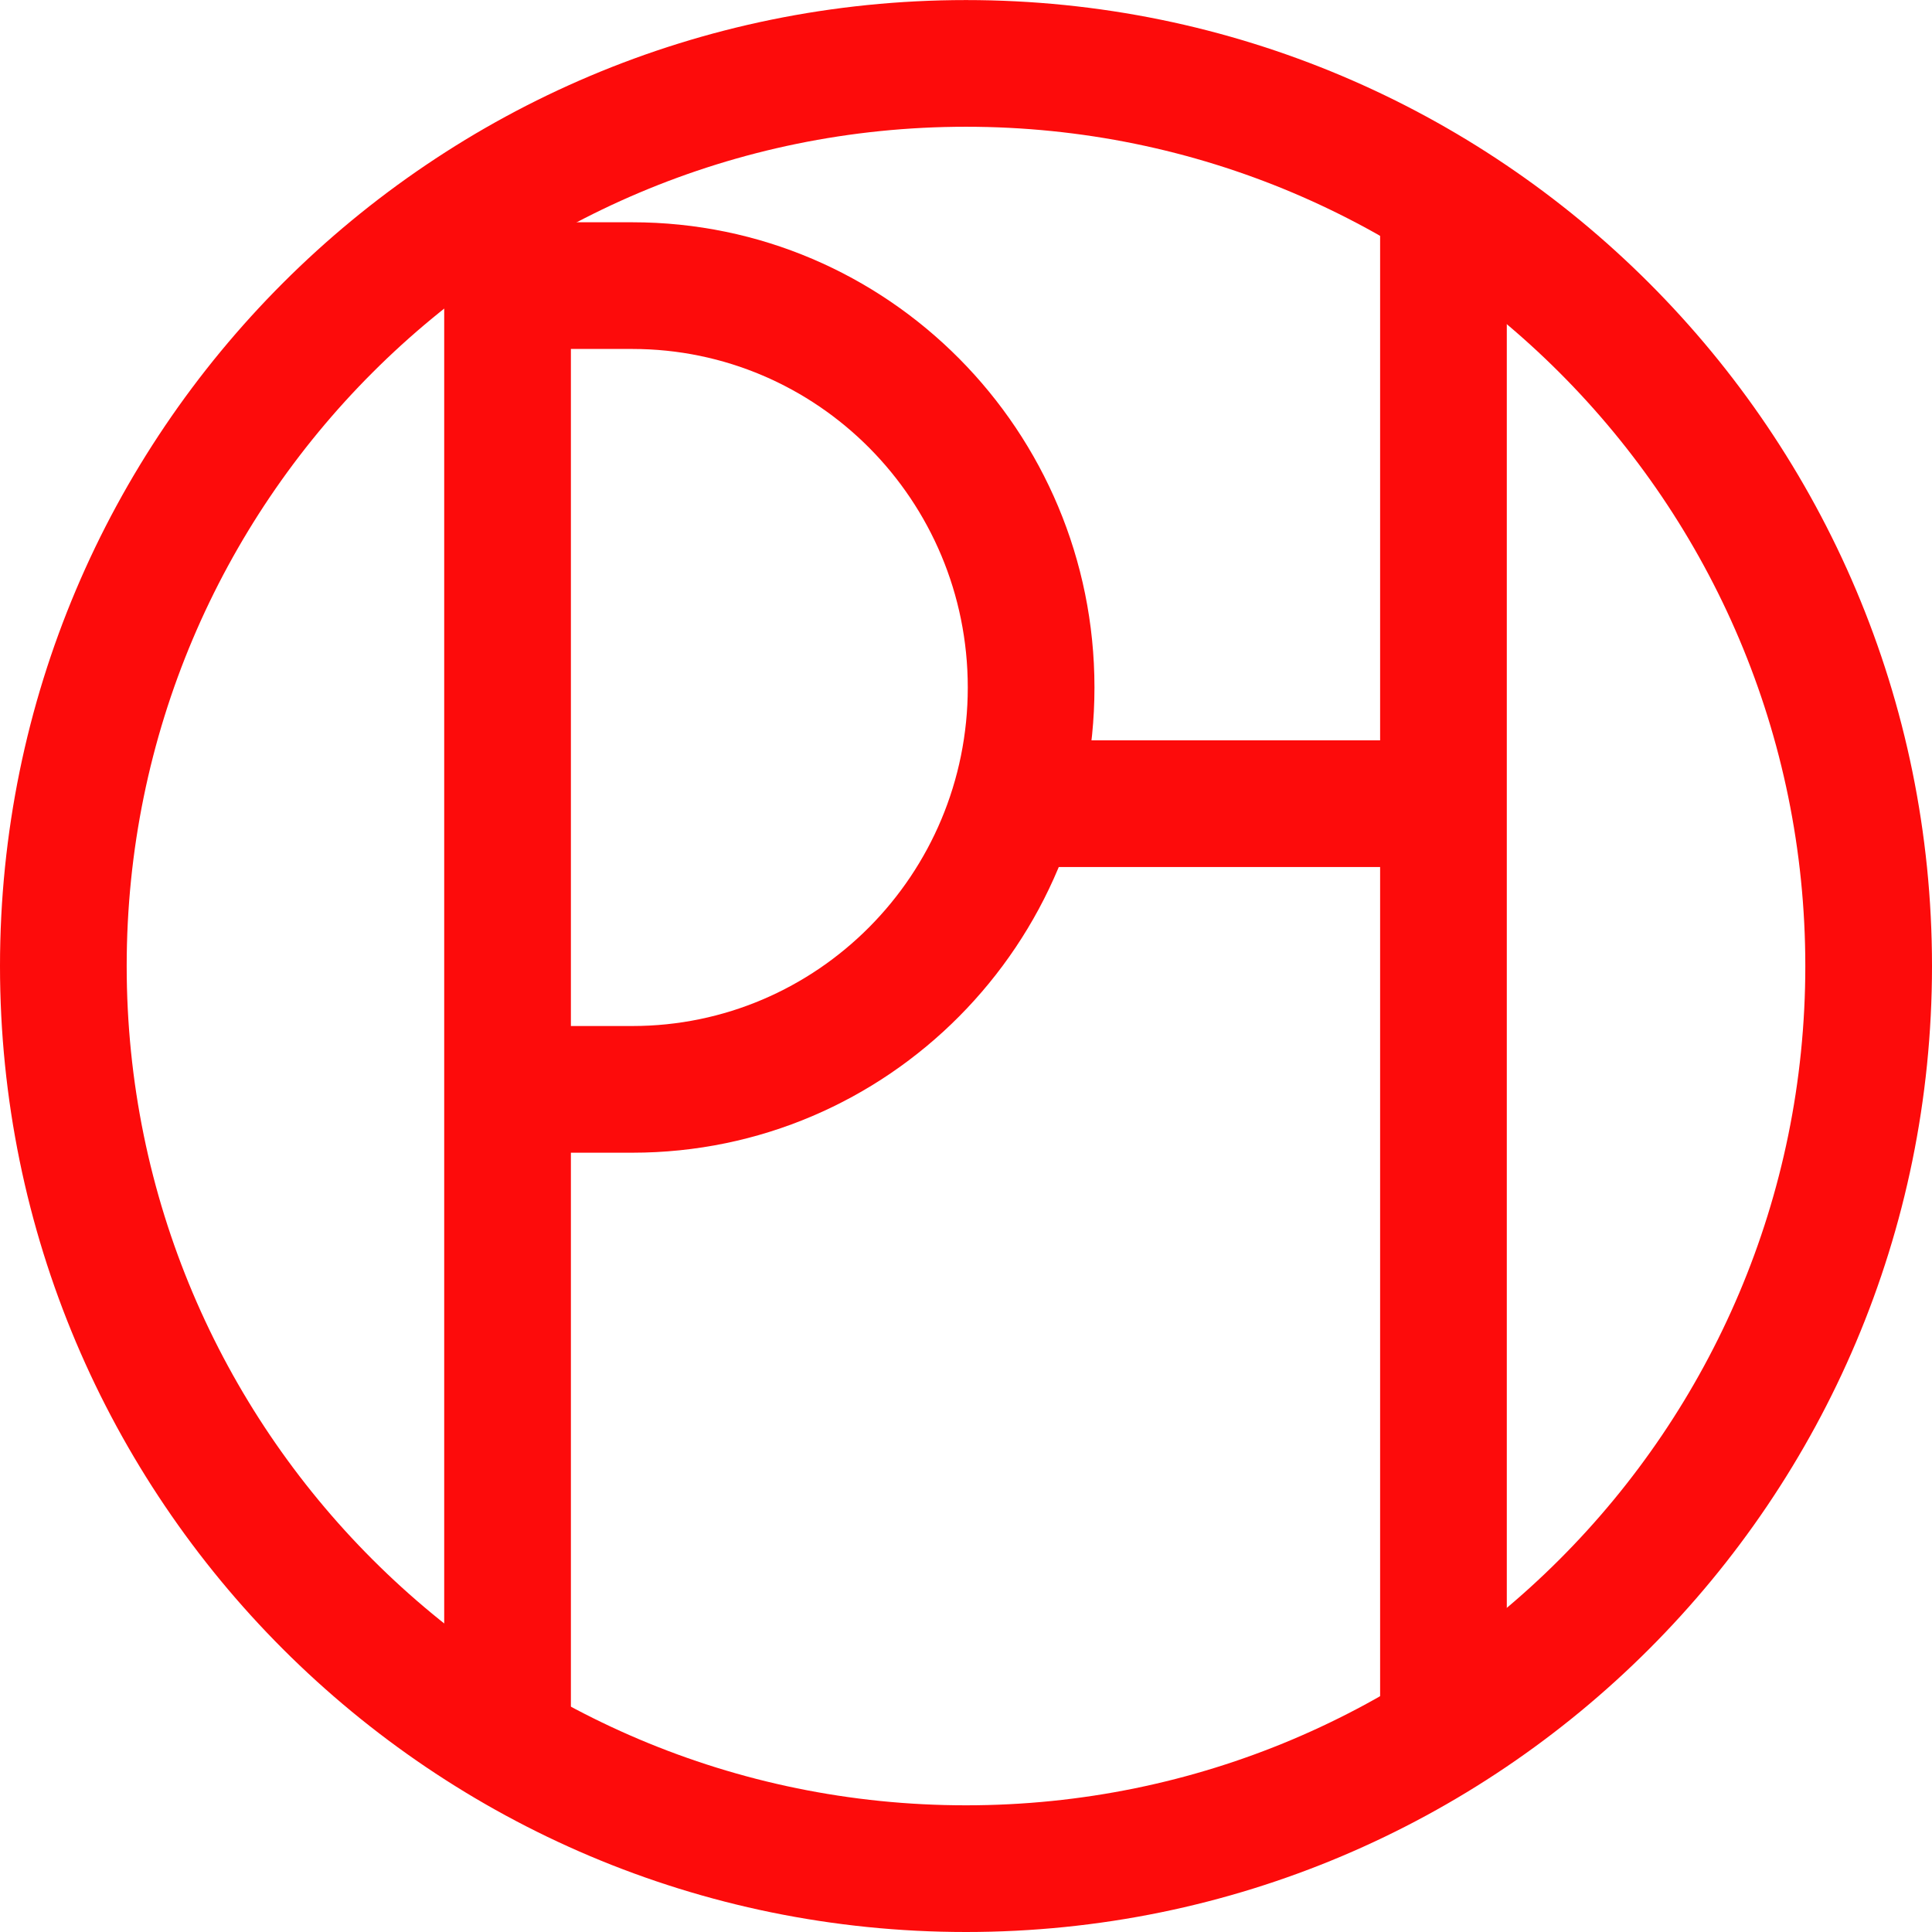 <?xml version="1.0" encoding="UTF-8"?>
<svg xmlns="http://www.w3.org/2000/svg" width="61" height="61" viewBox="0 0 61 61" fill="none">
  <path fill-rule="evenodd" clip-rule="evenodd" d="M30.5 57C45.136 57 57 45.136 57 30.501C57 15.866 45.136 4.002 30.5 4.002C15.864 4.002 4 15.866 4 30.501C4 45.136 15.864 57 30.5 57ZM30.5 61C47.345 61 61 47.345 61 30.501C61 13.657 47.345 0.002 30.5 0.002C13.655 0.002 0 13.657 0 30.501C0 47.345 13.655 61 30.5 61Z" fill="#FD0B0B"></path>
  <path fill-rule="evenodd" clip-rule="evenodd" d="M31.722 23.375L46.081 23.375L46.081 27.375L31.722 27.375L31.722 23.375Z" fill="#FD0B0B"></path>
  <path fill-rule="evenodd" clip-rule="evenodd" d="M17.888 7.018H19.963C28.037 7.018 34.556 13.608 34.556 21.706C34.556 29.805 28.037 36.395 19.963 36.395H17.53V32.395H19.963C25.799 32.395 30.556 27.624 30.556 21.706C30.556 15.789 25.799 11.018 19.963 11.018H17.888V7.018Z" fill="#FD0B0B"></path>
  <path fill-rule="evenodd" clip-rule="evenodd" d="M14.025 55.098L14.025 6.012L18.025 6.012L18.025 55.098L14.025 55.098Z" fill="#FD0B0B"></path>
  <path fill-rule="evenodd" clip-rule="evenodd" d="M43.575 54.596L43.575 6.346L47.575 6.346L47.575 54.596L43.575 54.596Z" fill="#FD0B0B"></path>
</svg>
